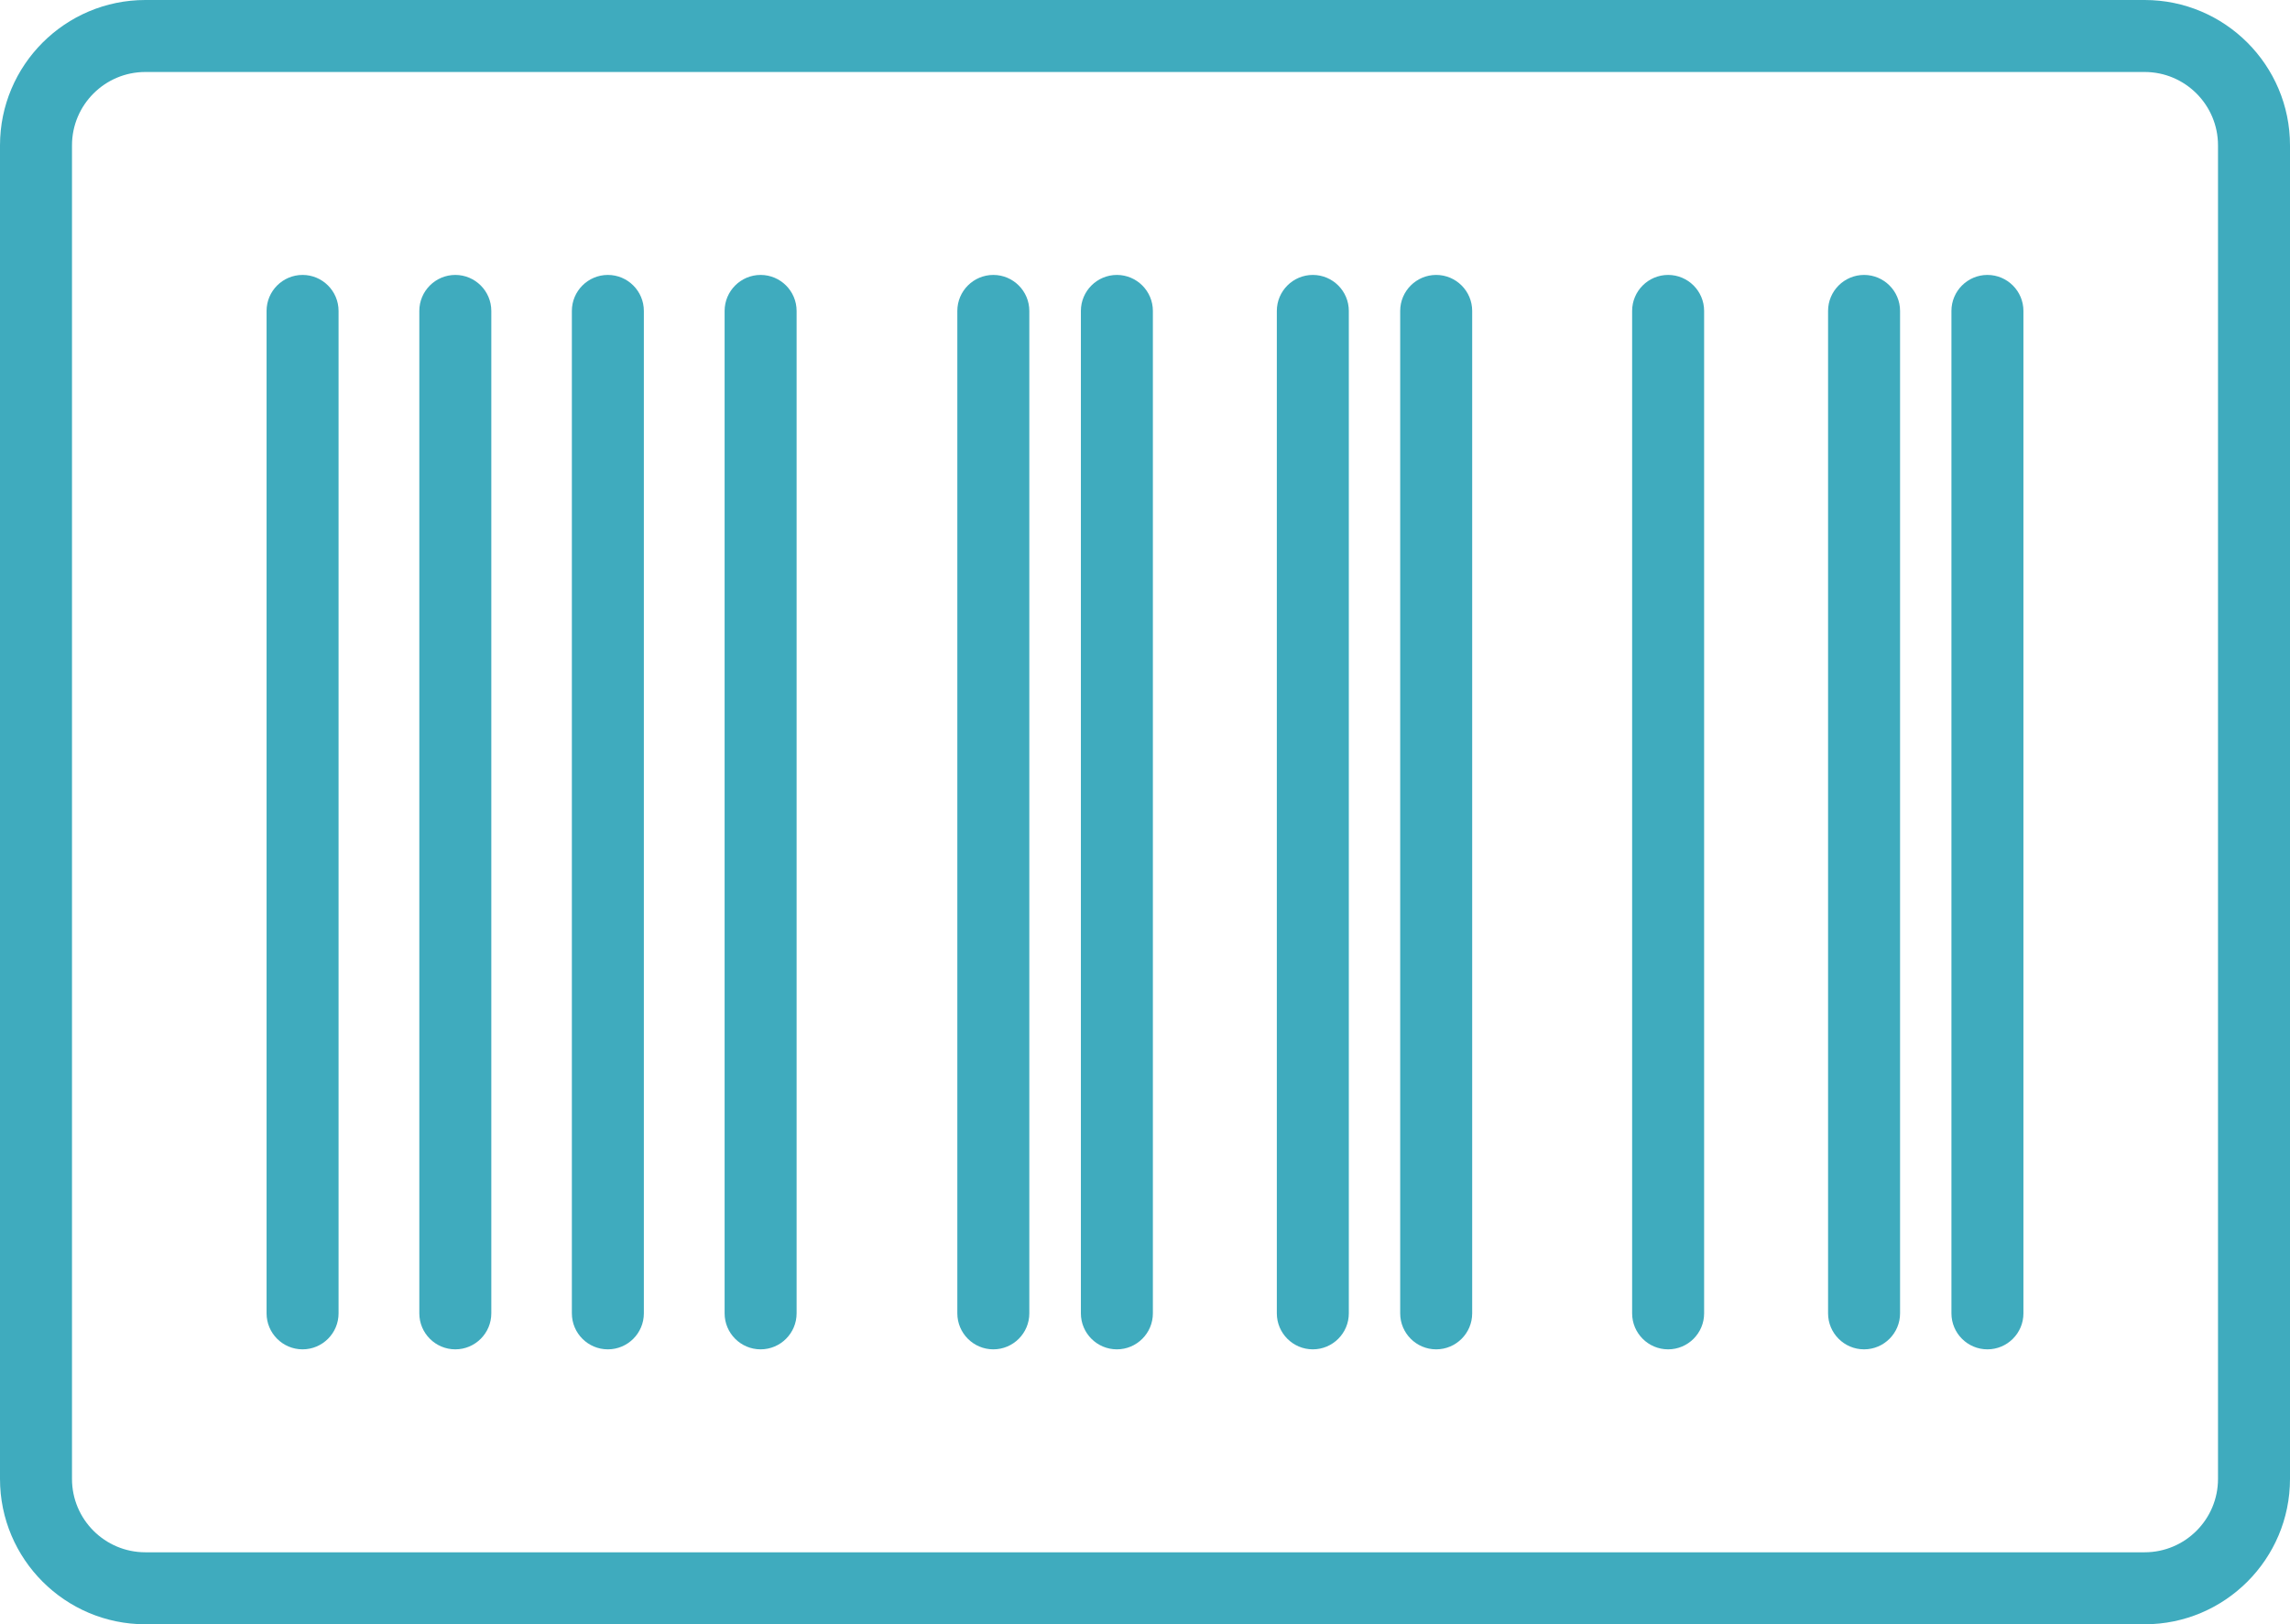 <svg viewBox="0 0 117.69 83.48" data-name="Camada 2" id="Camada_2" xmlns="http://www.w3.org/2000/svg"><defs><style>      .cls-1 {        fill: #3fabbe;        stroke-width: 0px;      }    </style></defs><g data-name="Ñëîé 1" id="_Ñëîé_1"><g><g><path d="M15.55,69.35c-1.02,0-1.85-.83-1.85-1.85V15.98c0-1.02.83-1.85,1.85-1.85s1.85.83,1.85,1.85v51.52c0,1.02-.83,1.85-1.85,1.85Z" class="cls-1"></path><path d="M31.24,69.35c-1.02,0-1.85-.83-1.85-1.85V15.98c0-1.02.83-1.85,1.85-1.85s1.85.83,1.85,1.85v51.52c0,1.02-.83,1.85-1.85,1.85Z" class="cls-1"></path><path d="M23.4,69.35c-1.02,0-1.85-.83-1.85-1.85V15.98c0-1.02.83-1.85,1.85-1.85s1.85.83,1.85,1.85v51.52c0,1.02-.83,1.85-1.85,1.85Z" class="cls-1"></path><path d="M51.05,69.35c-1.02,0-1.85-.83-1.85-1.85V15.98c0-1.02.83-1.85,1.85-1.85s1.85.83,1.85,1.85v51.52c0,1.02-.83,1.85-1.85,1.85Z" class="cls-1"></path><path d="M67.47,69.35c-1.02,0-1.85-.83-1.85-1.85V15.98c0-1.02.83-1.85,1.85-1.85s1.85.83,1.85,1.85v51.52c0,1.02-.83,1.85-1.85,1.85Z" class="cls-1"></path><path d="M57.4,69.35c-1.02,0-1.85-.83-1.85-1.85V15.98c0-1.02.83-1.85,1.85-1.85s1.85.83,1.85,1.85v51.52c0,1.02-.83,1.85-1.85,1.85Z" class="cls-1"></path><path d="M39.09,69.35c-1.02,0-1.85-.83-1.85-1.85V15.98c0-1.02.83-1.85,1.85-1.85s1.85.83,1.85,1.85v51.52c0,1.02-.83,1.85-1.85,1.85Z" class="cls-1"></path><path d="M73.81,69.35c-1.02,0-1.85-.83-1.85-1.85V15.98c0-1.02.83-1.85,1.85-1.85s1.85.83,1.85,1.85v51.52c0,1.02-.83,1.85-1.85,1.85Z" class="cls-1"></path><path d="M95.8,69.35c-1.02,0-1.85-.83-1.85-1.85V15.98c0-1.02.83-1.85,1.85-1.85s1.85.83,1.85,1.85v51.52c0,1.02-.83,1.85-1.85,1.85Z" class="cls-1"></path><path d="M85.73,69.35c-1.02,0-1.85-.83-1.85-1.85V15.98c0-1.02.83-1.85,1.85-1.85s1.85.83,1.85,1.85v51.52c0,1.02-.83,1.85-1.85,1.85Z" class="cls-1"></path><path d="M102.14,69.35c-1.02,0-1.85-.83-1.85-1.85V15.98c0-1.02.83-1.85,1.85-1.85s1.85.83,1.85,1.85v51.52c0,1.02-.83,1.85-1.85,1.85Z" class="cls-1"></path></g><path d="M110.22,83.48H7.47c-4.12,0-7.47-3.35-7.47-7.47V7.47C0,3.35,3.35,0,7.47,0h102.75c4.12,0,7.47,3.35,7.47,7.47v68.54c0,4.12-3.35,7.47-7.47,7.47ZM7.47,3.7c-2.08,0-3.77,1.69-3.77,3.77v68.54c0,2.08,1.69,3.77,3.77,3.77h102.75c2.08,0,3.77-1.69,3.77-3.77V7.47c0-2.08-1.69-3.77-3.77-3.77H7.47Z" class="cls-1"></path></g></g></svg>